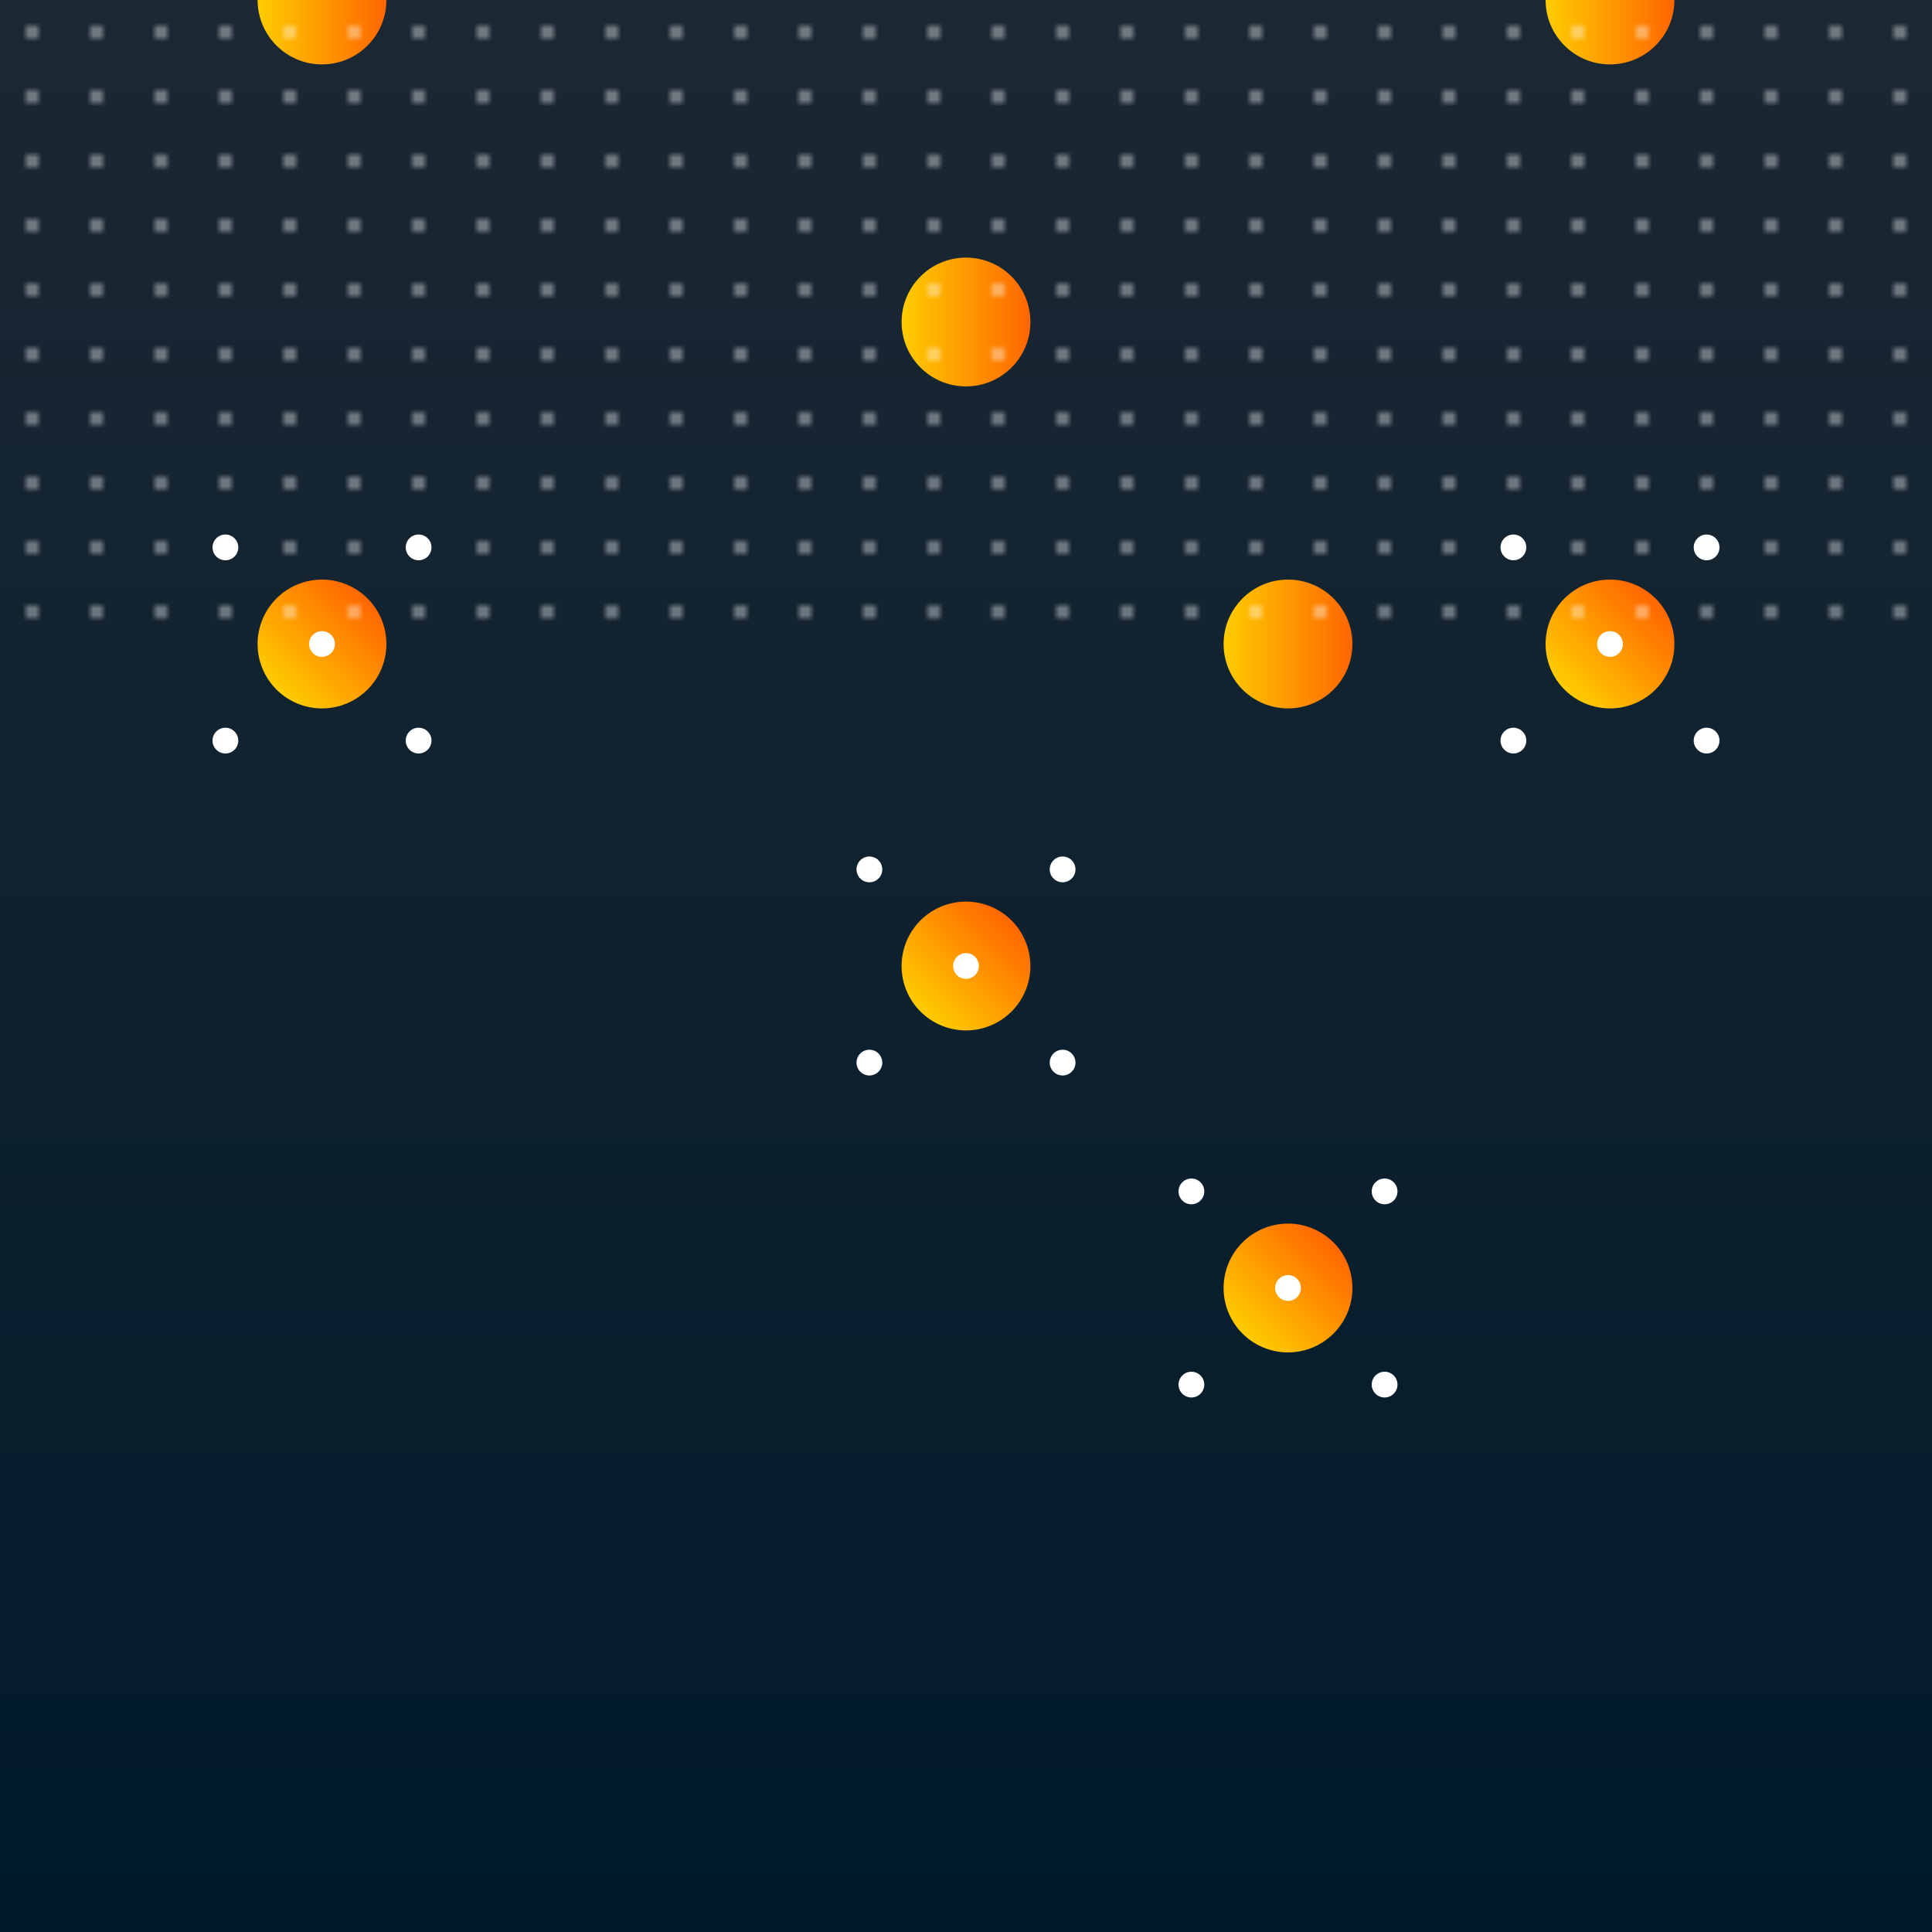 <svg xmlns="http://www.w3.org/2000/svg" viewBox="0 0 300 300">
  <defs>
    <linearGradient id="oceanGradient" x1="0" y1="0" x2="0" y2="1">
      <stop offset="0%" stop-color="#1c2833"/>
      <stop offset="100%" stop-color="#001a2b"/>
    </linearGradient>
    <linearGradient id="jellyGradient" x1="0" y1="0" x2="1" y2="0">
      <stop offset="0%" stop-color="#ffcc00"/>
      <stop offset="100%" stop-color="#ff6600"/>
    </linearGradient>
    <pattern id="starPattern" patternUnits="userSpaceOnUse" width="10" height="10">
      <circle cx="5" cy="5" r="1" fill="#fff" opacity="0.5"/>
    </pattern>
  </defs>
  <rect width="300" height="300" fill="url(#oceanGradient)"/>
  <g transform="translate(150, 150)">
    <circle cx="0" cy="-100" r="10" fill="url(#jellyGradient)"/>
    <path d="M-10,0 A10,10 0 0,1 10,0 A10,10 0 0,1 -10,0" fill="url(#jellyGradient)" transform="rotate(-45)"/>
    <circle cx="0" cy="0" r="2" fill="#fff"/>
    <circle cx="15" cy="15" r="2" fill="#fff"/>
    <circle cx="-15" cy="15" r="2" fill="#fff"/>
    <circle cx="15" cy="-15" r="2" fill="#fff"/>
    <circle cx="-15" cy="-15" r="2" fill="#fff"/>
  </g>
  <g transform="translate(50, 100)">
    <circle cx="0" cy="-100" r="10" fill="url(#jellyGradient)"/>
    <path d="M-10,0 A10,10 0 0,1 10,0 A10,10 0 0,1 -10,0" fill="url(#jellyGradient)" transform="rotate(-45)"/>
    <circle cx="0" cy="0" r="2" fill="#fff"/>
    <circle cx="15" cy="15" r="2" fill="#fff"/>
    <circle cx="-15" cy="15" r="2" fill="#fff"/>
    <circle cx="15" cy="-15" r="2" fill="#fff"/>
    <circle cx="-15" cy="-15" r="2" fill="#fff"/>
  </g>
  <g transform="translate(250, 100)">
    <circle cx="0" cy="-100" r="10" fill="url(#jellyGradient)"/>
    <path d="M-10,0 A10,10 0 0,1 10,0 A10,10 0 0,1 -10,0" fill="url(#jellyGradient)" transform="rotate(-45)"/>
    <circle cx="0" cy="0" r="2" fill="#fff"/>
    <circle cx="15" cy="15" r="2" fill="#fff"/>
    <circle cx="-15" cy="15" r="2" fill="#fff"/>
    <circle cx="15" cy="-15" r="2" fill="#fff"/>
    <circle cx="-15" cy="-15" r="2" fill="#fff"/>
  </g>
  <g transform="translate(200, 200)">
    <circle cx="0" cy="-100" r="10" fill="url(#jellyGradient)"/>
    <path d="M-10,0 A10,10 0 0,1 10,0 A10,10 0 0,1 -10,0" fill="url(#jellyGradient)" transform="rotate(-45)"/>
    <circle cx="0" cy="0" r="2" fill="#fff"/>
    <circle cx="15" cy="15" r="2" fill="#fff"/>
    <circle cx="-15" cy="15" r="2" fill="#fff"/>
    <circle cx="15" cy="-15" r="2" fill="#fff"/>
    <circle cx="-15" cy="-15" r="2" fill="#fff"/>
  </g>
  <rect x="0" y="0" width="300" height="100" fill="url(#starPattern)"/>
</svg>